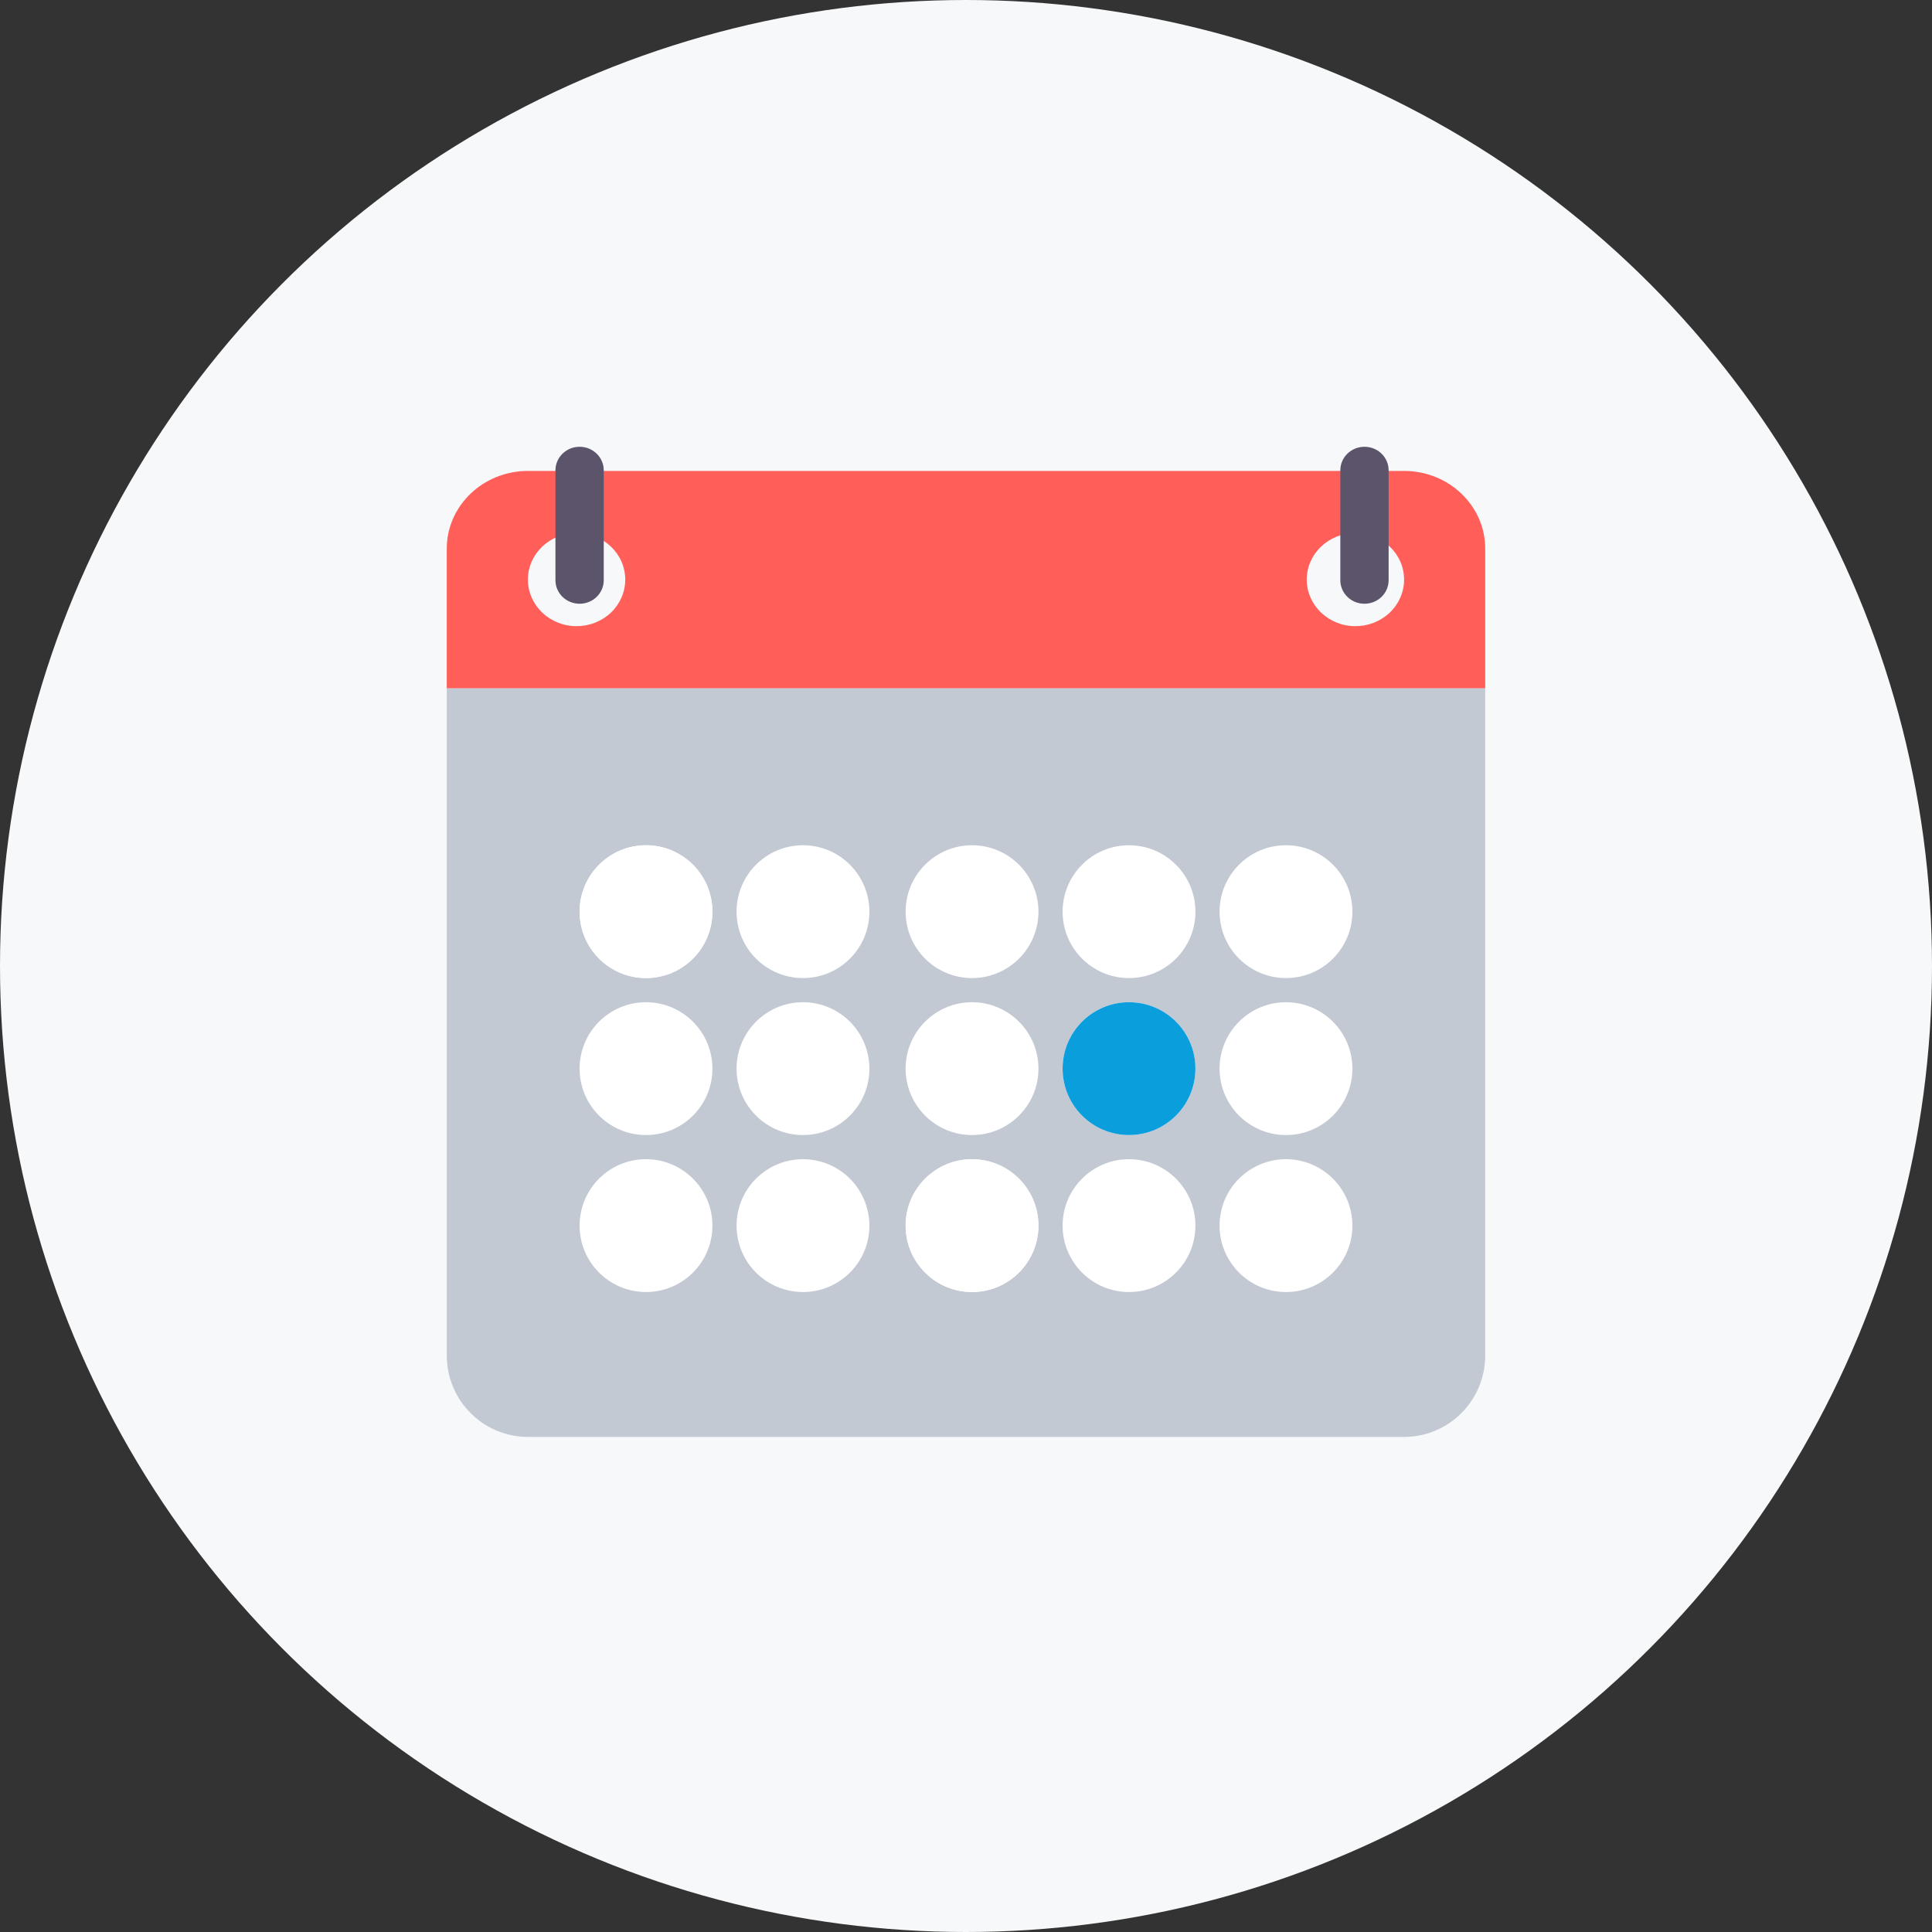 <?xml version="1.0" encoding="UTF-8"?>
<svg width="160px" height="160px" viewBox="0 0 160 160" version="1.1" xmlns="http://www.w3.org/2000/svg" xmlns:xlink="http://www.w3.org/1999/xlink">
    <rect x="0" y="0" width="160" height="160" fill="#333333" stroke="none"/>
    <g id="gesund.machen-/-article" stroke="none" stroke-width="1" fill="none" fill-rule="evenodd">
        <g id="desktop-/-article-/-diabetes-werte-verbessern" transform="translate(-256, -3888)">
            <g id="page-content">
                <g id="teaser-text-media-icon-text---3-col-option" transform="translate(0, 3776)">
                    <g id="icon-group" transform="translate(160, 64)">
                        <g id="icon-group-1">
                            <g id="icon-+-headline" transform="translate(0, 32)">
                                <g id="icon-group-1" transform="translate(80, 0)">
                                    <g id="icon" transform="translate(16, 16)">
                                        <circle id="icon-frame-oval" fill="#F6F8F9" fill-rule="nonzero" cx="80" cy="80" r="80"></circle>
                                        <g id="icon-heart" transform="translate(37, 37)">
                                            <g id="icon-calendar">
                                                <path d="M0,20 L0,75.261 C0.004,78.981 3.01,81.996 6.719,82 L79.281,82 C82.99,81.996 85.996,78.981 86,75.261 L86,20 L0,20 Z" id="Path" fill="#C3C9D3"></path>
                                                <path d="M79.281,2 L6.719,2 C3.01,2.004 0.004,4.88 0,8.429 L0,20 L86,20 L86,8.429 C85.996,4.88 82.99,2.004 79.281,2 Z M10.75,14.857 C8.524,14.857 6.719,13.13 6.719,11 C6.719,8.87 8.524,7.143 10.75,7.143 C12.976,7.143 14.781,8.87 14.781,11 C14.781,12.023 14.357,13.004 13.601,13.727 C12.845,14.451 11.819,14.857 10.75,14.857 Z M75.25,14.857 C73.024,14.857 71.219,13.13 71.219,11 C71.219,8.87 73.024,7.143 75.25,7.143 C77.476,7.143 79.281,8.87 79.281,11 C79.281,12.023 78.857,13.004 78.101,13.727 C77.345,14.451 76.319,14.857 75.25,14.857 L75.25,14.857 Z" id="Shape" fill="#FF5F58" fill-rule="nonzero"></path>
                                                <path d="M43.5,33 C40.462,33 38,35.462 38,38.5 C38,41.538 40.462,44 43.5,44 C46.538,44 49,41.538 49,38.5 C48.997,35.464 46.536,33.003 43.5,33 Z" id="Path" fill="#FFFFFF"></path>
                                                <path d="M29.5,33 C26.462,33 24,35.462 24,38.5 C24,41.538 26.462,44 29.5,44 C32.538,44 35,41.538 35,38.5 C34.997,35.464 32.536,33.003 29.5,33 Z" id="Path" fill="#FFFFFF"></path>
                                                <path d="M16.5,33 C13.462,33 11,35.462 11,38.5 C11,41.538 13.462,44 16.5,44 C19.538,44 22,41.538 22,38.5 C21.997,35.464 19.536,33.003 16.5,33 L16.5,33 Z" id="Path" fill="#FFFFFF"></path>
                                                <path d="M56.5,33 C53.462,33 51,35.462 51,38.5 C51,41.538 53.462,44 56.5,44 C59.538,44 62,41.538 62,38.5 C61.997,35.464 59.536,33.003 56.5,33 L56.5,33 Z" id="Path" fill="#FFFFFF"></path>
                                                <path d="M69.5,44 C72.538,44 75,41.538 75,38.5 C75,35.462 72.538,33 69.5,33 C66.462,33 64,35.462 64,38.5 C64.003,41.536 66.464,43.997 69.5,44 Z" id="Path" fill="#FFFFFF"></path>
                                                <path d="M43.5,46 C40.462,46 38,48.462 38,51.5 C38,54.538 40.462,57 43.5,57 C46.538,57 49,54.538 49,51.5 C48.997,48.464 46.536,46.003 43.5,46 L43.5,46 Z" id="Path" fill="#FFFFFF"></path>
                                                <path d="M29.5,46 C26.462,46 24,48.462 24,51.5 C24,54.538 26.462,57 29.5,57 C32.538,57 35,54.538 35,51.5 C34.997,48.464 32.536,46.003 29.5,46 L29.5,46 Z" id="Path" fill="#FFFFFF"></path>
                                                <path d="M16.5,46 C13.462,46 11,48.462 11,51.5 C11,54.538 13.462,57 16.5,57 C19.538,57 22,54.538 22,51.5 C21.997,48.464 19.536,46.003 16.5,46 L16.5,46 Z" id="Path" fill="#FFFFFF"></path>
                                                <path d="M56.5,46 C53.462,46 51,48.462 51,51.5 C51,54.538 53.462,57 56.5,57 C59.538,57 62,54.538 62,51.5 C61.997,48.464 59.536,46.003 56.5,46 L56.5,46 Z" id="Path" fill="#FFFFFF"></path>
                                                <path d="M69.5,46 C66.462,46 64,48.462 64,51.5 C64,54.538 66.462,57 69.5,57 C72.538,57 75,54.538 75,51.5 C74.997,48.464 72.536,46.003 69.5,46 L69.5,46 Z" id="Path" fill="#FFFFFF"></path>
                                                <path d="M43.5,59 C40.462,59 38,61.462 38,64.5 C38,67.538 40.462,70 43.5,70 C46.538,70 49,67.538 49,64.5 C48.997,61.464 46.536,59.003 43.5,59 L43.5,59 Z" id="Path" fill="#FFFFFF"></path>
                                                <path d="M29.5,59 C26.462,59 24,61.462 24,64.5 C24,67.538 26.462,70 29.5,70 C32.538,70 35,67.538 35,64.5 C34.997,61.464 32.536,59.003 29.5,59 L29.5,59 Z" id="Path" fill="#FFFFFF"></path>
                                                <path d="M16.5,59 C13.462,59 11,61.462 11,64.5 C11,67.538 13.462,70 16.5,70 C19.538,70 22,67.538 22,64.5 C21.997,61.464 19.536,59.003 16.5,59 L16.5,59 Z" id="Path" fill="#FFFFFF"></path>
                                                <path d="M56.5,59 C53.462,59 51,61.462 51,64.5 C51,67.538 53.462,70 56.5,70 C59.538,70 62,67.538 62,64.5 C61.997,61.464 59.536,59.003 56.5,59 L56.5,59 Z" id="Path" fill="#FFFFFF"></path>
                                                <path d="M69.5,59 C66.462,59 64,61.462 64,64.5 C64,67.538 66.462,70 69.5,70 C72.538,70 75,67.538 75,64.5 C74.997,61.464 72.536,59.003 69.5,59 L69.5,59 Z" id="Path" fill="#FFFFFF"></path>
                                                <path d="M11,13 C9.895,13 9,12.127 9,11.05 L9,1.95 C9,0.873 9.895,1.97833472e-16 11,0 C12.105,-1.97833472e-16 13,0.873 13,1.95 L13,11.05 C13,12.127 12.105,13 11,13 Z" id="Path" fill="#5C546A"></path>
                                                <path d="M76,13 C74.895,13 74,12.127 74,11.05 L74,1.95 C74,0.873 74.895,1.97833472e-16 76,0 C77.105,-1.97833472e-16 78,0.873 78,1.95 L78,11.05 C78,12.127 77.105,13 76,13 L76,13 Z" id="Path" fill="#5C546A"></path>
                                                <circle id="Oval" fill="#FFFFFF" cx="16.5" cy="38.5" r="5.5"></circle>
                                                <circle id="Oval" fill="#FFFFFF" cx="43.5" cy="64.5" r="5.5"></circle>
                                                <circle id="Oval" fill="#0a9edd" cx="56.5" cy="51.5" r="5.5"></circle>
                                            </g>
                                        </g>
                                    </g>
                                </g>
                            </g>
                        </g>
                    </g>
                </g>
            </g>
        </g>
    </g>
</svg>
